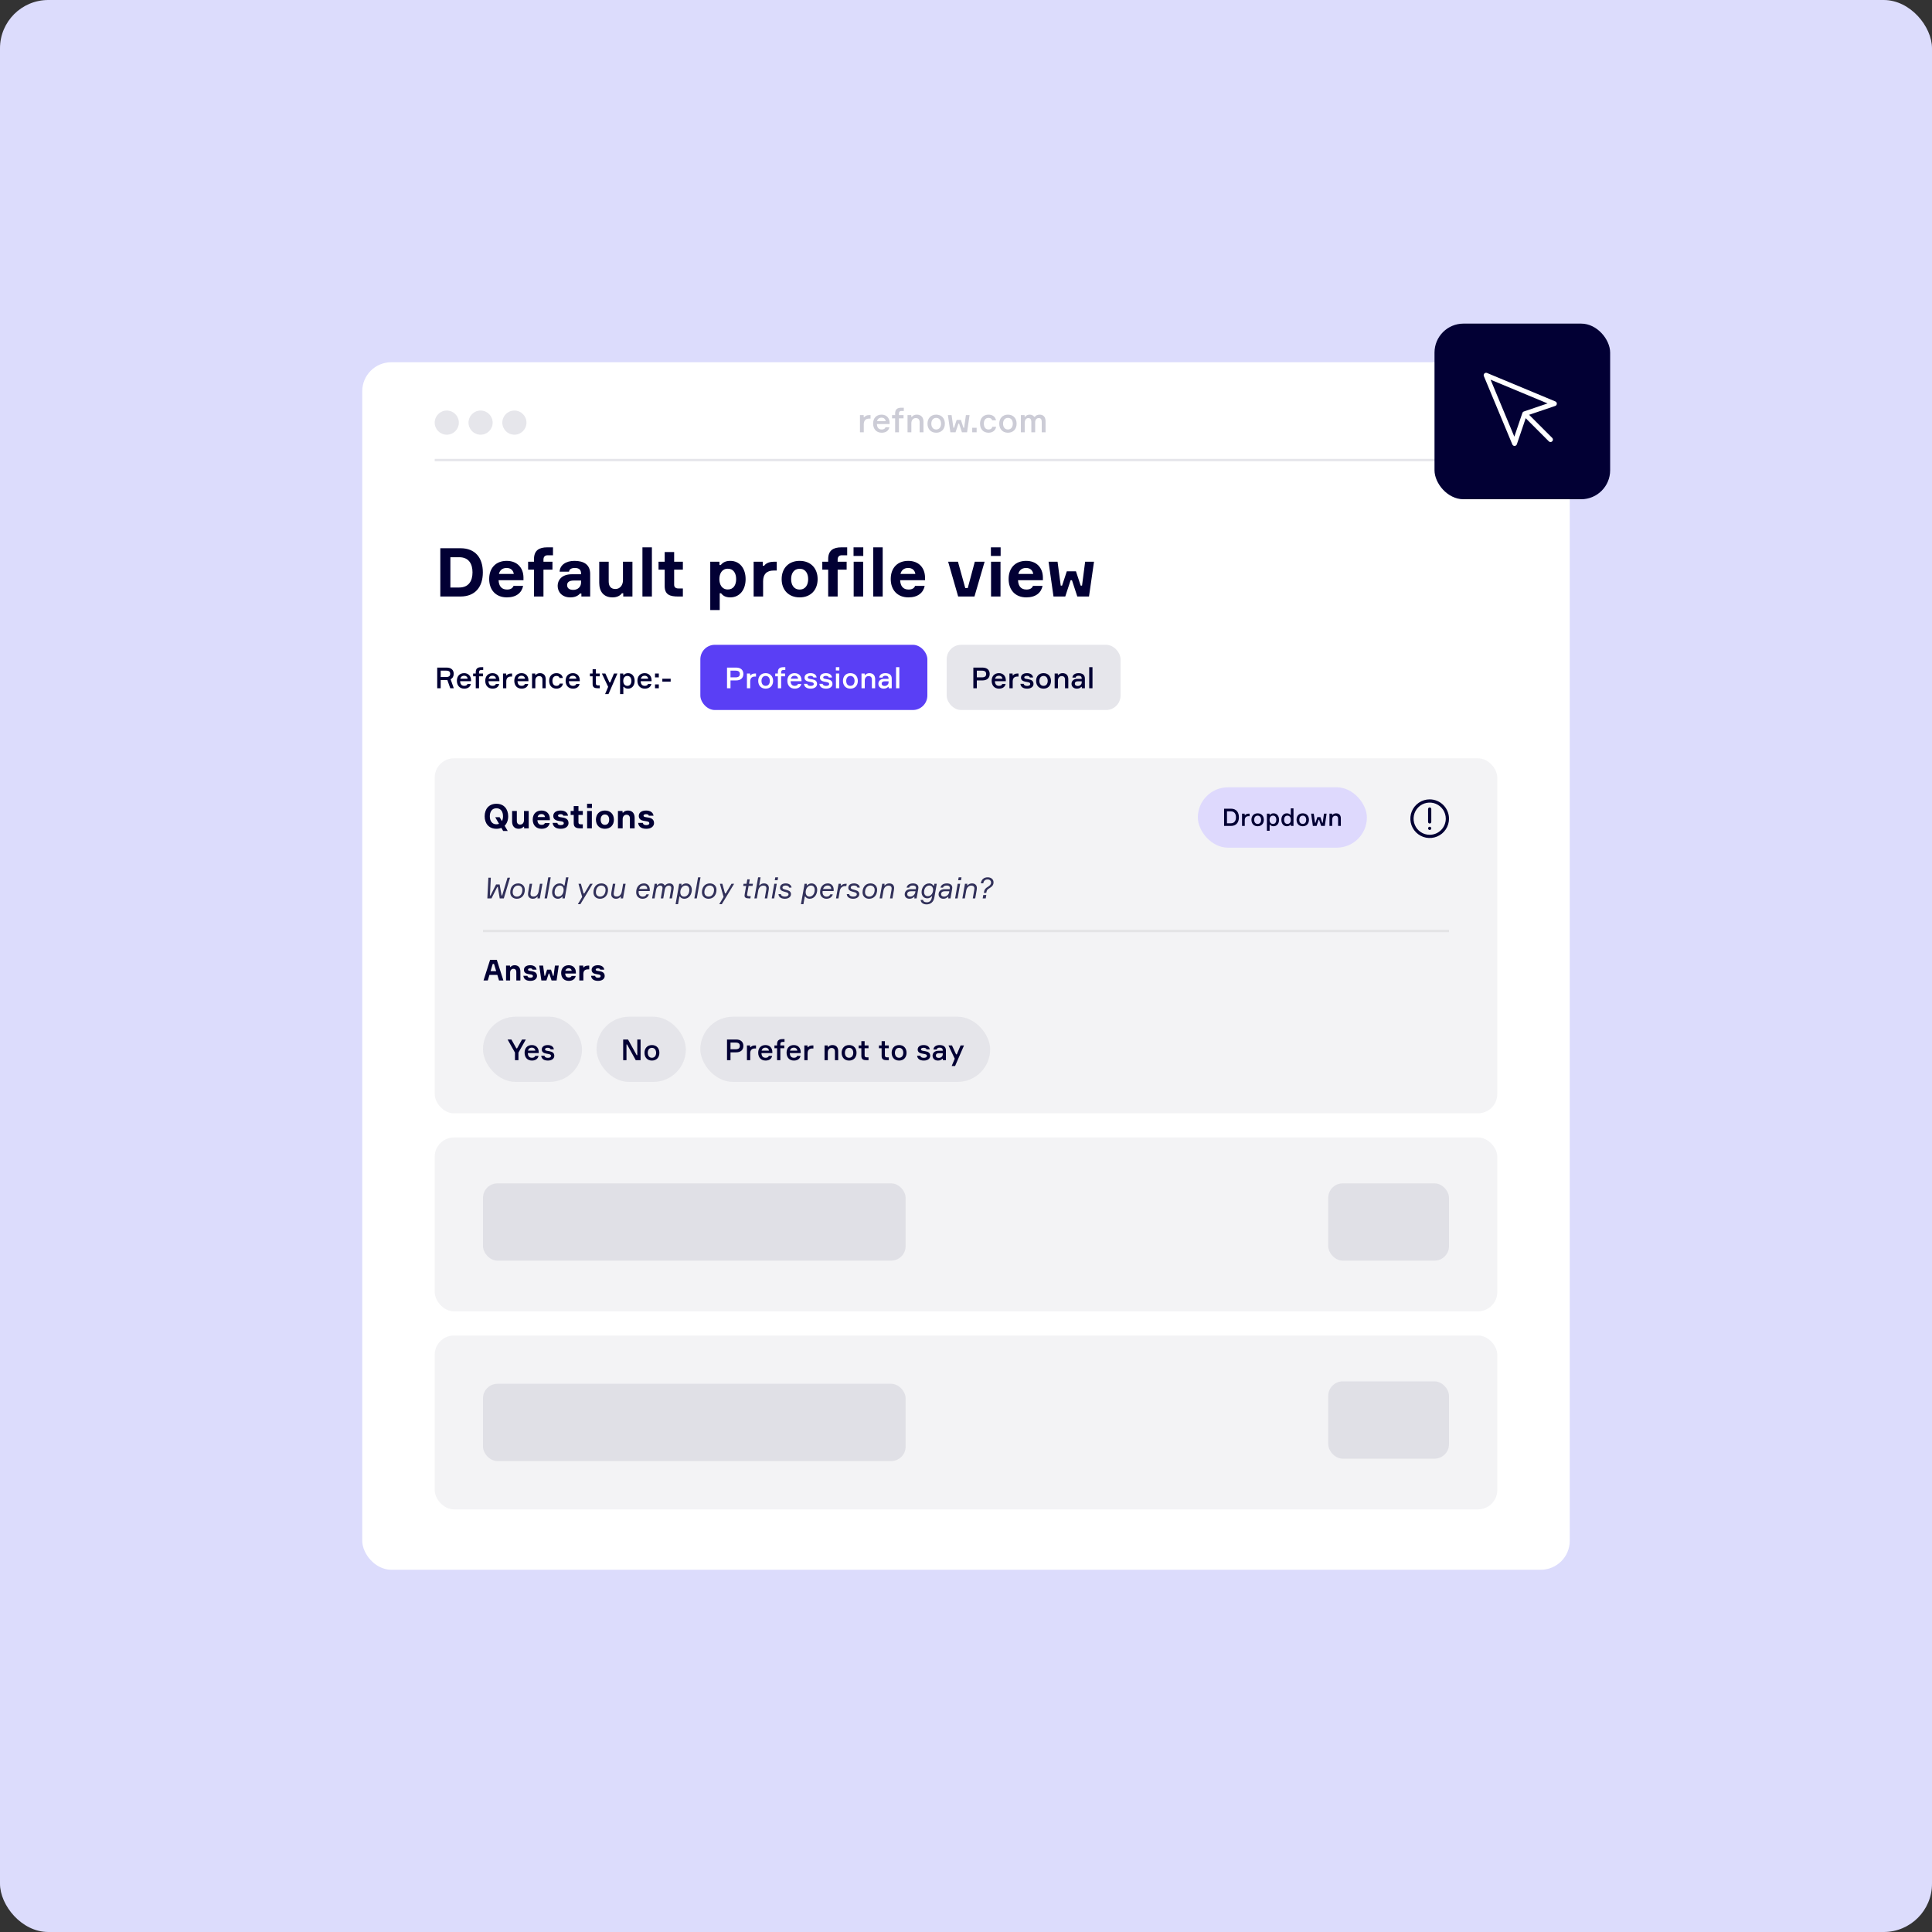 <svg width="800" height="800" viewBox="0 0 800 800" fill="none" xmlns="http://www.w3.org/2000/svg">
<rect x="0" y="0" width="800" height="800" fill="#333333" stroke="none"/>
<rect width="800" height="800" rx="20" fill="#DCDCFC"/>
<rect x="150" y="150" width="500" height="500" rx="12" fill="white"/>
<circle opacity="0.1" cx="185" cy="175" r="5" fill="#020034"/>
<circle opacity="0.1" cx="199" cy="175" r="5" fill="#020034"/>
<circle opacity="0.1" cx="213" cy="175" r="5" fill="#020034"/>
<rect opacity="0.1" x="180" y="190" width="427" height="1" fill="#020034"/>
<path opacity="0.2" d="M360.474 171.874H359.886C358.794 171.874 358.206 172.322 357.912 172.714H357.632V171.874H356.092V179H357.674V175.668C357.674 174.184 358.43 173.344 359.872 173.344H360.474V171.874ZM368.369 175.038C368.341 173.19 367.179 171.692 365.051 171.692C362.867 171.692 361.537 173.148 361.537 175.388C361.537 177.614 362.853 179.182 365.093 179.182C366.941 179.182 368.005 178.244 368.271 176.928H366.661C366.465 177.502 365.961 177.838 365.107 177.838C363.819 177.838 363.147 177.026 363.105 175.57H368.369V175.038ZM365.037 172.952C366.073 172.952 366.647 173.596 366.745 174.394H363.175C363.357 173.582 363.931 172.952 365.037 172.952ZM374.137 173.218V171.874H372.233V171.258C372.233 170.642 372.485 170.166 373.283 170.166H374.249V168.822H373.227C371.603 168.822 370.651 169.466 370.651 171.202V171.874H369.377V173.218H370.651V179H372.233V173.218H374.137ZM382.387 179V174.59C382.387 172.798 381.379 171.692 379.629 171.692C378.635 171.692 377.977 172.084 377.613 172.574H377.333V171.874H375.793V179H377.375V175.22C377.375 174.044 378.075 173.106 379.209 173.106C380.245 173.106 380.805 173.708 380.805 174.856V179H382.387ZM387.653 171.692C385.413 171.692 384.055 173.26 384.055 175.43C384.055 177.614 385.413 179.182 387.653 179.182C389.893 179.182 391.251 177.614 391.251 175.43C391.251 173.26 389.893 171.692 387.653 171.692ZM387.653 177.838C386.267 177.838 385.637 176.704 385.637 175.43C385.637 174.184 386.267 173.036 387.653 173.036C389.039 173.036 389.669 174.184 389.669 175.43C389.669 176.704 389.039 177.838 387.653 177.838ZM396.128 173.876L395.064 177.138H394.784L394.028 171.874H392.502L393.524 179H395.666L396.856 175.416H397.136L398.312 179H400.44L401.476 171.874H399.964L399.222 177.138H398.942L397.892 173.876H396.128ZM404.409 179V177.124H402.575V179H404.409ZM410.903 176.718C410.749 177.418 410.231 177.838 409.349 177.838C407.949 177.838 407.389 176.718 407.389 175.416C407.389 174.142 407.935 173.036 409.349 173.036C410.175 173.036 410.651 173.428 410.847 174.044H412.415C412.205 172.658 411.071 171.692 409.335 171.692C407.123 171.692 405.807 173.246 405.807 175.43C405.807 177.628 407.123 179.182 409.335 179.182C411.057 179.182 412.247 178.188 412.471 176.718H410.903ZM417.362 171.692C415.122 171.692 413.764 173.26 413.764 175.43C413.764 177.614 415.122 179.182 417.362 179.182C419.602 179.182 420.96 177.614 420.96 175.43C420.96 173.26 419.602 171.692 417.362 171.692ZM417.362 177.838C415.976 177.838 415.346 176.704 415.346 175.43C415.346 174.184 415.976 173.036 417.362 173.036C418.748 173.036 419.378 174.184 419.378 175.43C419.378 176.704 418.748 177.838 417.362 177.838ZM430.443 171.692C429.575 171.692 428.917 172.014 428.497 172.588H428.217C427.839 172 427.195 171.692 426.369 171.692C425.529 171.692 424.885 172.014 424.549 172.546H424.269V171.874H422.729V179H424.311V175.108C424.311 174.002 424.829 173.106 425.823 173.106C426.635 173.106 427.055 173.68 427.055 174.716V179H428.637V174.898C428.637 173.862 429.169 173.106 430.135 173.106C430.975 173.106 431.367 173.666 431.367 174.702V179H432.949V174.506C432.949 172.798 432.179 171.692 430.443 171.692Z" fill="#020034"/>
<path d="M190.668 227.008H182.324V247H190.668C196.8 247 199.936 242.996 199.936 237.004C199.936 230.984 196.8 227.008 190.668 227.008ZM190.136 243.276H186.496V230.732H190.136C194.168 230.732 195.652 233.532 195.652 237.004C195.652 240.448 194.168 243.276 190.136 243.276ZM216.757 239.076C216.701 235.128 214.181 232.244 209.813 232.244C205.361 232.244 202.561 235.156 202.561 239.748C202.561 244.34 205.361 247.364 209.897 247.364C213.789 247.364 216.029 245.46 216.617 242.604H212.641C212.277 243.556 211.437 244.116 209.953 244.116C207.713 244.116 206.565 242.716 206.453 240.252H216.757V239.076ZM209.785 235.184C211.549 235.184 212.529 236.192 212.753 237.648H206.593C206.957 236.192 207.937 235.184 209.785 235.184ZM228.76 235.884V232.608H225.036V231.74C225.036 230.732 225.484 229.92 226.8 229.92H228.984V226.644H226.576C223.272 226.644 221.116 227.876 221.116 231.516V232.608H218.68V235.884H221.116V247H225.036V235.884H228.76ZM240.74 247H244.38V237.648C244.38 233.784 241.748 232.244 237.856 232.244C234.328 232.244 231.836 233.98 231.724 236.724H235.616C235.728 235.772 236.484 235.184 238.052 235.184C239.76 235.184 240.6 235.94 240.6 237.424V237.788H236.764C232.508 237.788 230.912 240.308 230.912 242.576C230.912 245.208 232.816 247.364 236.148 247.364C238.024 247.364 239.34 246.748 240.18 245.768H240.74V247ZM237.38 244.256C235.784 244.256 234.832 243.584 234.832 242.268C234.832 241.008 235.84 240.392 237.52 240.392H240.6V241.232C240.6 242.996 239.256 244.256 237.38 244.256ZM253.646 247.364C255.522 247.364 256.866 246.608 257.51 245.656H258.07V247H261.878V232.608H257.958V240.28C257.958 242.24 256.782 243.892 254.822 243.892C253.002 243.892 252.05 242.772 252.05 240.784V232.608H248.13V241.344C248.13 244.9 249.922 247.364 253.646 247.364ZM266.017 226.644V247H269.937V226.644H266.017ZM279.152 232.608V228.576H275.232V232.608H272.684V235.884H275.232V242.716C275.232 246.3 277.472 247 280.776 247H282.764V243.668H280.972C279.628 243.668 279.152 243.052 279.152 242.1V235.884H282.764V232.608H279.152ZM302.387 247.364C306.307 247.364 308.743 244.2 308.743 239.804C308.743 235.436 306.363 232.244 302.387 232.244C300.399 232.244 299.251 232.972 298.467 233.952H297.907V232.608H294.099V252.6H298.019V245.656H298.579C299.335 246.664 300.455 247.364 302.387 247.364ZM301.379 235.492C303.731 235.492 304.823 237.396 304.823 239.804C304.823 242.212 303.731 244.088 301.379 244.088C298.943 244.088 297.879 242.072 297.879 239.804C297.879 237.536 298.943 235.492 301.379 235.492ZM321.64 232.608H320.38C318.056 232.608 316.88 233.588 316.404 234.26H315.844V232.608H312.064V247H315.984V240.7C315.984 237.844 317.384 236.248 320.38 236.248H321.64V232.608ZM331.114 232.244C326.578 232.244 323.666 235.296 323.666 239.804C323.666 244.312 326.578 247.364 331.114 247.364C335.678 247.364 338.562 244.312 338.562 239.804C338.562 235.296 335.678 232.244 331.114 232.244ZM331.114 244.116C328.678 244.116 327.586 242.128 327.586 239.804C327.586 237.508 328.678 235.52 331.114 235.52C333.578 235.52 334.642 237.508 334.642 239.804C334.642 242.128 333.578 244.116 331.114 244.116ZM350.576 235.884V232.608H346.852V231.74C346.852 230.732 347.3 229.92 348.616 229.92H350.8V226.644H348.392C345.088 226.644 342.932 227.876 342.932 231.516V232.608H340.496V235.884H342.932V247H346.852V235.884H350.576ZM357.464 230.2V226.644H353.432V230.2H357.464ZM357.408 232.608H353.488V247H357.408V232.608ZM361.584 226.644V247H365.504V226.644H361.584ZM383.034 239.076C382.978 235.128 380.458 232.244 376.09 232.244C371.638 232.244 368.838 235.156 368.838 239.748C368.838 244.34 371.638 247.364 376.174 247.364C380.066 247.364 382.306 245.46 382.894 242.604H378.918C378.554 243.556 377.714 244.116 376.23 244.116C373.99 244.116 372.842 242.716 372.73 240.252H383.034V239.076ZM376.062 235.184C377.826 235.184 378.806 236.192 379.03 237.648H372.87C373.234 236.192 374.214 235.184 376.062 235.184ZM396.754 247H403.502L407.702 232.608H403.642L400.73 243.5H399.694L396.67 232.608H392.61L396.754 247ZM414.342 230.2V226.644H410.31V230.2H414.342ZM414.286 232.608H410.366V247H414.286V232.608ZM431.843 239.076C431.787 235.128 429.267 232.244 424.899 232.244C420.447 232.244 417.647 235.156 417.647 239.748C417.647 244.34 420.447 247.364 424.983 247.364C428.875 247.364 431.115 245.46 431.703 242.604H427.727C427.363 243.556 426.523 244.116 425.039 244.116C422.799 244.116 421.651 242.716 421.539 240.252H431.843V239.076ZM424.871 235.184C426.635 235.184 427.615 236.192 427.839 237.648H421.679C422.043 236.192 423.023 235.184 424.871 235.184ZM441.746 236.556L439.786 242.492H439.226L437.91 232.608H434.186L436.23 247H441.102L443.314 240.252H443.874L446.086 247H450.93L453.002 232.608H449.334L448.046 242.492H447.486L445.526 236.556H441.746Z" fill="#020034"/>
<rect opacity="0.05" x="180" y="314" width="440" height="147" rx="8" fill="#020034"/>
<rect opacity="0.05" x="180" y="471" width="440" height="72" rx="8" fill="#020034"/>
<rect opacity="0.08" x="200" y="490" width="175" height="32" rx="6" fill="#020034"/>
<rect opacity="0.08" x="550" y="490" width="50" height="32" rx="6" fill="#020034"/>
<rect opacity="0.05" x="180" y="553" width="440" height="72" rx="8" fill="#020034"/>
<rect opacity="0.08" x="200" y="573" width="175" height="32" rx="6" fill="#020034"/>
<rect opacity="0.08" x="550" y="572" width="50" height="32" rx="6" fill="#020034"/>
<g clip-path="url(#clip0_451_24555)">
<path d="M592 331C590.418 331 588.871 331.469 587.555 332.348C586.24 333.227 585.214 334.477 584.609 335.939C584.003 337.4 583.845 339.009 584.154 340.561C584.462 342.113 585.224 343.538 586.343 344.657C587.462 345.776 588.887 346.538 590.439 346.846C591.991 347.155 593.6 346.997 595.061 346.391C596.523 345.786 597.773 344.76 598.652 343.445C599.531 342.129 600 340.582 600 339C599.998 336.879 599.154 334.845 597.654 333.346C596.155 331.846 594.121 331.002 592 331V331ZM592 345.667C590.681 345.667 589.393 345.276 588.296 344.543C587.2 343.811 586.345 342.769 585.841 341.551C585.336 340.333 585.204 338.993 585.461 337.699C585.719 336.406 586.354 335.218 587.286 334.286C588.218 333.354 589.406 332.719 590.699 332.461C591.993 332.204 593.333 332.336 594.551 332.841C595.769 333.345 596.811 334.2 597.543 335.296C598.276 336.393 598.667 337.681 598.667 339C598.665 340.768 597.962 342.462 596.712 343.712C595.462 344.962 593.768 345.665 592 345.667Z" fill="#020034"/>
<path d="M592 334.333C591.823 334.333 591.653 334.404 591.528 334.529C591.403 334.654 591.333 334.823 591.333 335V340.333C591.333 340.51 591.403 340.68 591.528 340.805C591.653 340.93 591.823 341 592 341C592.176 341 592.346 340.93 592.471 340.805C592.596 340.68 592.666 340.51 592.666 340.333V335C592.666 334.823 592.596 334.654 592.471 334.529C592.346 334.404 592.176 334.333 592 334.333Z" fill="#020034"/>
<path d="M592.666 343C592.666 342.632 592.368 342.333 592 342.333C591.631 342.333 591.333 342.632 591.333 343C591.333 343.368 591.631 343.667 592 343.667C592.368 343.667 592.666 343.368 592.666 343Z" fill="#020034"/>
</g>
<path d="M184.956 276.432H181.044V285H182.484V281.592H184.476C184.728 281.592 184.98 281.592 185.232 281.568L186.444 285H187.908L186.588 281.256C187.416 280.848 187.872 280.068 187.872 279.012C187.872 277.404 186.804 276.432 184.956 276.432ZM182.484 277.704H184.752C185.964 277.704 186.408 278.184 186.408 279.024C186.408 279.84 185.964 280.344 184.752 280.344H182.484V277.704ZM195.045 281.604C195.021 280.02 194.025 278.736 192.201 278.736C190.329 278.736 189.189 279.984 189.189 281.904C189.189 283.812 190.317 285.156 192.237 285.156C193.821 285.156 194.733 284.352 194.961 283.224H193.581C193.413 283.716 192.981 284.004 192.249 284.004C191.145 284.004 190.569 283.308 190.533 282.06H195.045V281.604ZM192.189 279.816C193.077 279.816 193.569 280.368 193.653 281.052H190.593C190.749 280.356 191.241 279.816 192.189 279.816ZM199.989 280.044V278.892H198.357V278.364C198.357 277.836 198.573 277.428 199.257 277.428H200.085V276.276H199.209C197.817 276.276 197.001 276.828 197.001 278.316V278.892H195.909V280.044H197.001V285H198.357V280.044H199.989ZM206.787 281.604C206.763 280.02 205.767 278.736 203.943 278.736C202.071 278.736 200.931 279.984 200.931 281.904C200.931 283.812 202.059 285.156 203.979 285.156C205.563 285.156 206.475 284.352 206.703 283.224H205.323C205.155 283.716 204.723 284.004 203.991 284.004C202.887 284.004 202.311 283.308 202.275 282.06H206.787V281.604ZM203.931 279.816C204.819 279.816 205.311 280.368 205.395 281.052H202.335C202.491 280.356 202.983 279.816 203.931 279.816ZM212.044 278.892H211.54C210.604 278.892 210.1 279.276 209.848 279.612H209.608V278.892H208.288V285H209.644V282.144C209.644 280.872 210.292 280.152 211.528 280.152H212.044V278.892ZM218.811 281.604C218.787 280.02 217.791 278.736 215.967 278.736C214.095 278.736 212.955 279.984 212.955 281.904C212.955 283.812 214.083 285.156 216.003 285.156C217.587 285.156 218.499 284.352 218.727 283.224H217.347C217.179 283.716 216.747 284.004 216.015 284.004C214.911 284.004 214.335 283.308 214.299 282.06H218.811V281.604ZM215.955 279.816C216.843 279.816 217.335 280.368 217.419 281.052H214.359C214.515 280.356 215.007 279.816 215.955 279.816ZM225.963 285V281.22C225.963 279.684 225.099 278.736 223.599 278.736C222.747 278.736 222.183 279.072 221.871 279.492H221.631V278.892H220.311V285H221.667V281.76C221.667 280.752 222.267 279.948 223.239 279.948C224.127 279.948 224.607 280.464 224.607 281.448V285H225.963ZM231.76 283.044C231.628 283.644 231.184 284.004 230.428 284.004C229.228 284.004 228.748 283.044 228.748 281.928C228.748 280.836 229.216 279.888 230.428 279.888C231.136 279.888 231.544 280.224 231.712 280.752H233.056C232.876 279.564 231.904 278.736 230.416 278.736C228.52 278.736 227.392 280.068 227.392 281.94C227.392 283.824 228.52 285.156 230.416 285.156C231.892 285.156 232.912 284.304 233.104 283.044H231.76ZM240.069 281.604C240.045 280.02 239.049 278.736 237.225 278.736C235.353 278.736 234.213 279.984 234.213 281.904C234.213 283.812 235.341 285.156 237.261 285.156C238.845 285.156 239.757 284.352 239.985 283.224H238.605C238.437 283.716 238.005 284.004 237.273 284.004C236.169 284.004 235.593 283.308 235.557 282.06H240.069V281.604ZM237.213 279.816C238.101 279.816 238.593 280.368 238.677 281.052H235.617C235.773 280.356 236.265 279.816 237.213 279.816ZM246.745 278.892V277.116H245.389V278.892H244.273V280.044H245.389V283.26C245.389 284.676 246.241 285 247.609 285H248.353V283.824H247.657C246.985 283.824 246.745 283.548 246.745 283.056V280.044H248.353V278.892H246.745ZM251.963 287.4L255.659 278.892H254.231L252.683 282.576H252.371L250.667 278.892H249.227L251.819 284.4L250.559 287.4H251.963ZM260.08 285.156C261.748 285.156 262.792 283.8 262.792 281.952C262.792 280.104 261.76 278.736 260.08 278.736C259.18 278.736 258.652 279.072 258.316 279.492H258.076V278.892H256.756V287.4H258.112V284.4H258.352C258.676 284.832 259.192 285.156 260.08 285.156ZM259.768 279.888C260.884 279.888 261.436 280.764 261.436 281.952C261.436 283.128 260.884 284.004 259.768 284.004C258.58 284.004 258.076 283.02 258.076 281.952C258.076 280.872 258.58 279.888 259.768 279.888ZM269.799 281.604C269.775 280.02 268.779 278.736 266.955 278.736C265.083 278.736 263.943 279.984 263.943 281.904C263.943 283.812 265.071 285.156 266.991 285.156C268.575 285.156 269.487 284.352 269.715 283.224H268.335C268.167 283.716 267.735 284.004 267.003 284.004C265.899 284.004 265.323 283.308 265.287 282.06H269.799V281.604ZM266.943 279.816C267.831 279.816 268.323 280.368 268.407 281.052H265.347C265.503 280.356 265.995 279.816 266.943 279.816ZM272.799 285V283.392H271.227V285H272.799ZM272.799 280.5V278.892H271.227V280.5H272.799ZM277.712 282.24V281.052H274.256V282.24H277.712Z" fill="#020034"/>
<path opacity="0.8" d="M205.412 366.228L203.12 370.788H202.88L203.24 363.432H202.22L201.8 372H203.528L205.892 367.296H206.132L206.924 372H208.616L211.196 363.432H210.152L207.932 370.788H207.692L206.888 366.228H205.412ZM214.576 365.796C212.476 365.796 211.276 367.416 211.276 369.492C211.276 371.196 212.5 372.156 214.012 372.156C216.1 372.156 217.312 370.536 217.312 368.448C217.312 366.756 216.076 365.796 214.576 365.796ZM214.072 371.268C213.004 371.268 212.296 370.584 212.296 369.456C212.296 368.04 213.064 366.684 214.516 366.684C215.584 366.684 216.292 367.38 216.292 368.484C216.292 369.924 215.512 371.268 214.072 371.268ZM219.323 365.952L218.711 369.468C218.675 369.708 218.639 370.02 218.639 370.26C218.639 371.388 219.371 372.156 220.631 372.156C221.507 372.156 222.047 371.796 222.419 371.352H222.659L222.539 372H223.535L224.603 365.952H223.583L223.007 369.204C222.803 370.368 222.035 371.244 220.931 371.244C220.055 371.244 219.659 370.848 219.659 370.116C219.659 369.888 219.695 369.648 219.731 369.444L220.343 365.952H219.323ZM228.044 363.276H227.024L225.488 372H226.508L228.044 363.276ZM228.62 369.504C228.62 371.016 229.52 372.156 231.008 372.156C231.8 372.156 232.424 371.772 232.748 371.352H232.976L232.868 372H233.852L235.388 363.276H234.368L233.756 366.708H233.528C233.18 366.108 232.496 365.796 231.716 365.796C229.664 365.796 228.62 367.752 228.62 369.504ZM231.176 371.268C230.144 371.268 229.652 370.5 229.652 369.468C229.652 367.692 230.696 366.684 231.788 366.684C232.82 366.684 233.384 367.38 233.384 368.508C233.384 369.744 232.676 371.268 231.176 371.268ZM240.328 374.4L245.428 365.952H244.336L241.972 369.936H241.648L240.544 365.952H239.536L241.06 371.4L239.272 374.4H240.328ZM249.03 365.796C246.93 365.796 245.73 367.416 245.73 369.492C245.73 371.196 246.954 372.156 248.466 372.156C250.554 372.156 251.766 370.536 251.766 368.448C251.766 366.756 250.53 365.796 249.03 365.796ZM248.526 371.268C247.458 371.268 246.75 370.584 246.75 369.456C246.75 368.04 247.518 366.684 248.97 366.684C250.038 366.684 250.746 367.38 250.746 368.484C250.746 369.924 249.966 371.268 248.526 371.268ZM253.776 365.952L253.164 369.468C253.128 369.708 253.092 370.02 253.092 370.26C253.092 371.388 253.824 372.156 255.084 372.156C255.96 372.156 256.5 371.796 256.872 371.352H257.112L256.992 372H257.988L259.056 365.952H258.036L257.46 369.204C257.256 370.368 256.488 371.244 255.384 371.244C254.508 371.244 254.112 370.848 254.112 370.116C254.112 369.888 254.148 369.648 254.184 369.444L254.796 365.952H253.776ZM267.661 370.332C267.421 370.908 266.965 371.28 266.161 371.28C265.105 371.28 264.445 370.548 264.445 369.456C264.445 369.288 264.457 369.12 264.481 368.964H269.041C269.053 368.784 269.065 368.604 269.065 368.448C269.065 366.936 268.177 365.796 266.641 365.796C264.589 365.796 263.425 367.416 263.425 369.504C263.425 371.148 264.601 372.156 266.053 372.156C267.409 372.156 268.381 371.448 268.693 370.332H267.661ZM266.593 366.684C267.553 366.684 267.997 367.308 268.033 368.112H264.649C264.937 367.248 265.609 366.684 266.593 366.684ZM272.071 365.952H271.075L270.019 372H271.039L271.651 368.556C271.807 367.68 272.347 366.708 273.379 366.708C274.003 366.708 274.339 367.068 274.339 367.68C274.339 367.848 274.303 368.064 274.279 368.208L273.619 372H274.639L275.275 368.412C275.443 367.452 275.995 366.708 276.967 366.708C277.651 366.708 277.951 367.14 277.951 367.668C277.951 367.848 277.927 368.076 277.891 368.28L277.243 372H278.263L278.911 368.268C278.947 368.028 278.983 367.728 278.983 367.512C278.983 366.528 278.359 365.796 277.219 365.796C276.439 365.796 275.863 366.096 275.419 366.612H275.179C274.927 366.048 274.387 365.796 273.751 365.796C273.019 365.796 272.527 366.108 272.215 366.54H271.975L272.071 365.952ZM281.236 365.952L279.748 374.4H280.768L281.32 371.244H281.56C281.908 371.844 282.592 372.156 283.36 372.156C285.424 372.156 286.468 370.2 286.468 368.448C286.468 367.008 285.628 365.796 284.08 365.796C283.348 365.796 282.676 366.156 282.34 366.6H282.1L282.22 365.952H281.236ZM283.3 371.268C282.268 371.268 281.704 370.572 281.704 369.444C281.704 368.208 282.412 366.684 283.912 366.684C284.944 366.684 285.436 367.452 285.436 368.484C285.436 370.26 284.392 371.268 283.3 371.268ZM290.071 363.276H289.051L287.515 372H288.535L290.071 363.276ZM293.948 365.796C291.848 365.796 290.648 367.416 290.648 369.492C290.648 371.196 291.872 372.156 293.384 372.156C295.472 372.156 296.684 370.536 296.684 368.448C296.684 366.756 295.448 365.796 293.948 365.796ZM293.444 371.268C292.376 371.268 291.668 370.584 291.668 369.456C291.668 368.04 292.436 366.684 293.888 366.684C294.956 366.684 295.664 367.38 295.664 368.484C295.664 369.924 294.884 371.268 293.444 371.268ZM298.886 374.4L303.986 365.952H302.894L300.53 369.936H300.206L299.102 365.952H298.094L299.618 371.4L297.83 374.4H298.886ZM310.148 365.952L310.46 364.128H309.44L309.128 365.952H307.904L307.736 366.84H308.96L308.372 370.224C308.336 370.44 308.3 370.692 308.3 370.848C308.3 371.724 308.984 372 310.076 372H310.712L310.868 371.088H310.22C309.584 371.088 309.356 370.908 309.356 370.536C309.356 370.404 309.392 370.188 309.416 370.056L309.98 366.84H311.612L311.78 365.952H310.148ZM317.687 372L318.299 368.484C318.335 368.244 318.371 367.932 318.371 367.692C318.371 366.564 317.615 365.796 316.355 365.796C315.479 365.796 314.939 366.156 314.591 366.6H314.351L314.939 363.276H313.919L312.371 372H313.391L313.967 368.748C314.171 367.584 314.951 366.708 316.055 366.708C316.931 366.708 317.351 367.104 317.351 367.836C317.351 368.064 317.315 368.304 317.279 368.508L316.667 372H317.687ZM321.642 365.952H320.61L319.554 372H320.574L321.642 365.952ZM321.99 364.476L322.206 363.276H321.03L320.814 364.476H321.99ZM322.35 370.248C322.446 371.604 323.658 372.156 325.002 372.156C326.49 372.156 327.534 371.364 327.534 370.236C327.534 369.444 327.03 368.88 326.034 368.604L324.918 368.292C324.366 368.136 324.006 368.016 324.006 367.56C324.006 366.912 324.654 366.684 325.326 366.684C326.13 366.684 326.682 367.008 326.754 367.524H327.762C327.654 366.42 326.598 365.796 325.362 365.796C324.03 365.796 322.986 366.408 322.986 367.596C322.986 368.424 323.526 368.868 324.45 369.132L325.554 369.444C326.202 369.624 326.514 369.876 326.514 370.284C326.514 370.968 325.806 371.268 325.05 371.268C324.078 371.268 323.406 370.86 323.358 370.248H322.35ZM333.15 365.952L331.662 374.4H332.682L333.234 371.244H333.474C333.822 371.844 334.506 372.156 335.274 372.156C337.338 372.156 338.382 370.2 338.382 368.448C338.382 367.008 337.542 365.796 335.994 365.796C335.262 365.796 334.59 366.156 334.254 366.6H334.014L334.134 365.952H333.15ZM335.214 371.268C334.182 371.268 333.618 370.572 333.618 369.444C333.618 368.208 334.326 366.684 335.826 366.684C336.858 366.684 337.35 367.452 337.35 368.484C337.35 370.26 336.306 371.268 335.214 371.268ZM343.809 370.332C343.569 370.908 343.113 371.28 342.309 371.28C341.253 371.28 340.593 370.548 340.593 369.456C340.593 369.288 340.605 369.12 340.629 368.964H345.189C345.201 368.784 345.213 368.604 345.213 368.448C345.213 366.936 344.325 365.796 342.789 365.796C340.737 365.796 339.573 367.416 339.573 369.504C339.573 371.148 340.749 372.156 342.201 372.156C343.557 372.156 344.529 371.448 344.841 370.332H343.809ZM342.741 366.684C343.701 366.684 344.145 367.308 344.181 368.112H340.797C341.085 367.248 341.757 366.684 342.741 366.684ZM350.608 365.952H350.14C349.3 365.952 348.688 366.312 348.34 366.684H348.1L348.22 365.952H347.236L346.168 372H347.188L347.74 368.88C347.968 367.62 348.808 366.912 349.984 366.912H350.44L350.608 365.952ZM350.627 370.248C350.723 371.604 351.935 372.156 353.279 372.156C354.767 372.156 355.811 371.364 355.811 370.236C355.811 369.444 355.307 368.88 354.311 368.604L353.195 368.292C352.643 368.136 352.283 368.016 352.283 367.56C352.283 366.912 352.931 366.684 353.603 366.684C354.407 366.684 354.959 367.008 355.031 367.524H356.039C355.931 366.42 354.875 365.796 353.639 365.796C352.307 365.796 351.263 366.408 351.263 367.596C351.263 368.424 351.803 368.868 352.727 369.132L353.831 369.444C354.479 369.624 354.791 369.876 354.791 370.284C354.791 370.968 354.083 371.268 353.327 371.268C352.355 371.268 351.683 370.86 351.635 370.248H350.627ZM360.463 365.796C358.363 365.796 357.163 367.416 357.163 369.492C357.163 371.196 358.387 372.156 359.899 372.156C361.987 372.156 363.199 370.536 363.199 368.448C363.199 366.756 361.963 365.796 360.463 365.796ZM359.959 371.268C358.891 371.268 358.183 370.584 358.183 369.456C358.183 368.04 358.951 366.684 360.403 366.684C361.471 366.684 362.179 367.38 362.179 368.484C362.179 369.924 361.399 371.268 359.959 371.268ZM369.554 372L370.166 368.484C370.202 368.244 370.238 367.932 370.238 367.692C370.238 366.564 369.482 365.796 368.222 365.796C367.346 365.796 366.794 366.156 366.422 366.6H366.182L366.302 365.952H365.306L364.238 372H365.258L365.834 368.748C366.038 367.584 366.83 366.708 367.934 366.708C368.786 366.708 369.218 367.176 369.218 367.848C369.218 368.088 369.17 368.388 369.134 368.592L368.534 372H369.554ZM378.589 372H379.549L380.233 368.136C380.257 367.992 380.293 367.704 380.293 367.524C380.293 366.444 379.393 365.796 378.061 365.796C376.645 365.796 375.613 366.444 375.421 367.56H376.441C376.561 367.008 377.101 366.684 377.989 366.684C378.877 366.684 379.285 367.056 379.285 367.608C379.285 367.86 379.237 368.052 379.213 368.184H377.149C375.613 368.184 374.617 369 374.617 370.344C374.617 371.34 375.337 372.156 376.609 372.156C377.473 372.156 378.037 371.808 378.445 371.364H378.685L378.589 372ZM376.909 371.268C376.129 371.268 375.661 370.896 375.661 370.26C375.661 369.384 376.369 369.036 377.317 369.036H379.069L378.997 369.48C378.841 370.416 377.941 371.268 376.909 371.268ZM386.9 365.952L386.768 366.744H386.516C386.252 366.324 385.724 365.796 384.764 365.796C382.712 365.796 381.608 367.692 381.608 369.42C381.608 370.824 382.448 371.976 383.984 371.976C384.704 371.976 385.388 371.628 385.712 371.172H385.952L385.88 371.568C385.628 372.864 384.98 373.62 383.816 373.62C382.988 373.62 382.316 373.368 382.22 372.636H381.224C381.272 373.824 382.352 374.484 383.708 374.484C385.352 374.484 386.576 373.476 386.9 371.616L387.896 365.952H386.9ZM384.776 366.684C385.76 366.684 386.372 367.356 386.372 368.46C386.372 369.66 385.664 371.088 384.2 371.088C383.18 371.088 382.64 370.38 382.64 369.384C382.64 367.656 383.708 366.684 384.776 366.684ZM392.617 372H393.577L394.261 368.136C394.285 367.992 394.321 367.704 394.321 367.524C394.321 366.444 393.421 365.796 392.089 365.796C390.673 365.796 389.641 366.444 389.449 367.56H390.469C390.589 367.008 391.129 366.684 392.017 366.684C392.905 366.684 393.313 367.056 393.313 367.608C393.313 367.86 393.265 368.052 393.241 368.184H391.177C389.641 368.184 388.645 369 388.645 370.344C388.645 371.34 389.365 372.156 390.637 372.156C391.501 372.156 392.065 371.808 392.473 371.364H392.713L392.617 372ZM390.937 371.268C390.157 371.268 389.689 370.896 389.689 370.26C389.689 369.384 390.397 369.036 391.345 369.036H393.097L393.025 369.48C392.869 370.416 391.969 371.268 390.937 371.268ZM397.58 365.952H396.548L395.492 372H396.512L397.58 365.952ZM397.928 364.476L398.144 363.276H396.968L396.752 364.476H397.928ZM403.82 372L404.432 368.484C404.468 368.244 404.504 367.932 404.504 367.692C404.504 366.564 403.748 365.796 402.488 365.796C401.612 365.796 401.06 366.156 400.688 366.6H400.448L400.568 365.952H399.572L398.504 372H399.524L400.1 368.748C400.304 367.584 401.096 366.708 402.2 366.708C403.052 366.708 403.484 367.176 403.484 367.848C403.484 368.088 403.436 368.388 403.4 368.592L402.8 372H403.82ZM409.004 363.276C407.252 363.276 406.364 364.296 406.136 365.76H407.156C407.312 364.74 407.924 364.164 408.92 364.164C409.82 364.164 410.372 364.692 410.372 365.412C410.372 366.264 409.892 366.672 409.076 367.188C408.068 367.812 407.636 368.256 407.456 369.312L407.384 369.732H408.404L408.476 369.324C408.62 368.532 408.956 368.256 409.652 367.824C410.732 367.152 411.404 366.552 411.404 365.34C411.404 364.128 410.408 363.276 409.004 363.276ZM408.164 372L408.404 370.608H407.156L406.916 372H408.164Z" fill="#020034"/>
<rect x="290" y="267" width="94" height="27" rx="6" fill="#5A3FF5"/>
<path d="M304.812 276.432H301.044V285H302.484V281.748H304.812C306.72 281.748 307.812 280.74 307.812 279.072C307.812 277.428 306.72 276.432 304.812 276.432ZM304.596 280.476H302.484V277.704H304.596C305.88 277.704 306.348 278.208 306.348 279.084C306.348 279.948 305.88 280.476 304.596 280.476ZM313.047 278.892H312.543C311.607 278.892 311.103 279.276 310.851 279.612H310.611V278.892H309.291V285H310.647V282.144C310.647 280.872 311.295 280.152 312.531 280.152H313.047V278.892ZM317.043 278.736C315.123 278.736 313.959 280.08 313.959 281.94C313.959 283.812 315.123 285.156 317.043 285.156C318.963 285.156 320.127 283.812 320.127 281.94C320.127 280.08 318.963 278.736 317.043 278.736ZM317.043 284.004C315.855 284.004 315.315 283.032 315.315 281.94C315.315 280.872 315.855 279.888 317.043 279.888C318.231 279.888 318.771 280.872 318.771 281.94C318.771 283.032 318.231 284.004 317.043 284.004ZM325.087 280.044V278.892H323.455V278.364C323.455 277.836 323.671 277.428 324.355 277.428H325.183V276.276H324.307C322.915 276.276 322.099 276.828 322.099 278.316V278.892H321.007V280.044H322.099V285H323.455V280.044H325.087ZM331.885 281.604C331.861 280.02 330.865 278.736 329.041 278.736C327.169 278.736 326.029 279.984 326.029 281.904C326.029 283.812 327.157 285.156 329.077 285.156C330.661 285.156 331.573 284.352 331.801 283.224H330.421C330.253 283.716 329.821 284.004 329.089 284.004C327.985 284.004 327.409 283.308 327.373 282.06H331.885V281.604ZM329.029 279.816C329.917 279.816 330.409 280.368 330.493 281.052H327.433C327.589 280.356 328.081 279.816 329.029 279.816ZM335.377 281.124C334.801 281.028 334.501 280.884 334.501 280.5C334.501 280.056 335.017 279.864 335.581 279.864C336.133 279.864 336.721 280.032 336.793 280.524H338.149C338.017 279.456 337.105 278.736 335.641 278.736C333.925 278.736 333.145 279.576 333.145 280.596C333.145 281.58 333.853 282.024 334.777 282.228C334.921 282.264 335.833 282.42 335.941 282.444C336.661 282.588 336.973 282.768 336.973 283.236C336.973 283.788 336.409 284.028 335.677 284.028C334.945 284.028 334.369 283.776 334.261 283.152H332.905C333.037 284.364 333.925 285.156 335.701 285.156C337.429 285.156 338.329 284.22 338.329 283.212C338.329 282.036 337.573 281.508 336.397 281.304L335.377 281.124ZM341.752 281.124C341.176 281.028 340.876 280.884 340.876 280.5C340.876 280.056 341.392 279.864 341.956 279.864C342.508 279.864 343.096 280.032 343.168 280.524H344.524C344.392 279.456 343.48 278.736 342.016 278.736C340.3 278.736 339.52 279.576 339.52 280.596C339.52 281.58 340.228 282.024 341.152 282.228C341.296 282.264 342.208 282.42 342.316 282.444C343.036 282.588 343.348 282.768 343.348 283.236C343.348 283.788 342.784 284.028 342.052 284.028C341.32 284.028 340.744 283.776 340.636 283.152H339.28C339.412 284.364 340.3 285.156 342.076 285.156C343.804 285.156 344.704 284.22 344.704 283.212C344.704 282.036 343.948 281.508 342.772 281.304L341.752 281.124ZM347.551 277.632V276.276H346.111V277.632H347.551ZM347.503 278.892H346.147V285H347.503V278.892ZM352.129 278.736C350.209 278.736 349.045 280.08 349.045 281.94C349.045 283.812 350.209 285.156 352.129 285.156C354.049 285.156 355.213 283.812 355.213 281.94C355.213 280.08 354.049 278.736 352.129 278.736ZM352.129 284.004C350.941 284.004 350.401 283.032 350.401 281.94C350.401 280.872 350.941 279.888 352.129 279.888C353.317 279.888 353.857 280.872 353.857 281.94C353.857 283.032 353.317 284.004 352.129 284.004ZM362.381 285V281.22C362.381 279.684 361.517 278.736 360.017 278.736C359.165 278.736 358.601 279.072 358.289 279.492H358.049V278.892H356.729V285H358.085V281.76C358.085 280.752 358.685 279.948 359.657 279.948C360.545 279.948 361.025 280.464 361.025 281.448V285H362.381ZM367.974 285H369.246V280.944C369.246 279.432 368.19 278.736 366.606 278.736C365.166 278.736 364.146 279.432 364.086 280.584H365.43C365.478 280.116 365.874 279.804 366.654 279.804C367.542 279.804 367.938 280.248 367.938 280.92V281.1H366.138C364.374 281.1 363.714 282.18 363.714 283.152C363.714 284.208 364.506 285.156 365.922 285.156C366.762 285.156 367.374 284.868 367.734 284.412H367.974V285ZM366.318 284.052C365.538 284.052 365.082 283.704 365.082 283.092C365.082 282.468 365.526 282.108 366.378 282.108H367.938V282.564C367.938 283.392 367.23 284.052 366.318 284.052ZM371.038 276.276V285H372.394V276.276H371.038Z" fill="white"/>
<rect x="392" y="267" width="72" height="27" rx="6" fill="#020034" fill-opacity="0.1"/>
<path d="M406.812 276.432H403.044V285H404.484V281.748H406.812C408.72 281.748 409.812 280.74 409.812 279.072C409.812 277.428 408.72 276.432 406.812 276.432ZM406.596 280.476H404.484V277.704H406.596C407.88 277.704 408.348 278.208 408.348 279.084C408.348 279.948 407.88 280.476 406.596 280.476ZM416.483 281.604C416.459 280.02 415.463 278.736 413.639 278.736C411.767 278.736 410.627 279.984 410.627 281.904C410.627 283.812 411.755 285.156 413.675 285.156C415.259 285.156 416.171 284.352 416.399 283.224H415.019C414.851 283.716 414.419 284.004 413.687 284.004C412.583 284.004 412.007 283.308 411.971 282.06H416.483V281.604ZM413.627 279.816C414.515 279.816 415.007 280.368 415.091 281.052H412.031C412.187 280.356 412.679 279.816 413.627 279.816ZM421.739 278.892H421.235C420.299 278.892 419.795 279.276 419.543 279.612H419.303V278.892H417.983V285H419.339V282.144C419.339 280.872 419.987 280.152 421.223 280.152H421.739V278.892ZM425.002 281.124C424.426 281.028 424.126 280.884 424.126 280.5C424.126 280.056 424.642 279.864 425.206 279.864C425.758 279.864 426.346 280.032 426.418 280.524H427.774C427.642 279.456 426.73 278.736 425.266 278.736C423.55 278.736 422.77 279.576 422.77 280.596C422.77 281.58 423.478 282.024 424.402 282.228C424.546 282.264 425.458 282.42 425.566 282.444C426.286 282.588 426.598 282.768 426.598 283.236C426.598 283.788 426.034 284.028 425.302 284.028C424.57 284.028 423.994 283.776 423.886 283.152H422.53C422.662 284.364 423.55 285.156 425.326 285.156C427.054 285.156 427.954 284.22 427.954 283.212C427.954 282.036 427.198 281.508 426.022 281.304L425.002 281.124ZM432.109 278.736C430.189 278.736 429.025 280.08 429.025 281.94C429.025 283.812 430.189 285.156 432.109 285.156C434.029 285.156 435.193 283.812 435.193 281.94C435.193 280.08 434.029 278.736 432.109 278.736ZM432.109 284.004C430.921 284.004 430.381 283.032 430.381 281.94C430.381 280.872 430.921 279.888 432.109 279.888C433.297 279.888 433.837 280.872 433.837 281.94C433.837 283.032 433.297 284.004 432.109 284.004ZM442.361 285V281.22C442.361 279.684 441.497 278.736 439.997 278.736C439.145 278.736 438.581 279.072 438.269 279.492H438.029V278.892H436.709V285H438.065V281.76C438.065 280.752 438.665 279.948 439.637 279.948C440.525 279.948 441.005 280.464 441.005 281.448V285H442.361ZM447.955 285H449.227V280.944C449.227 279.432 448.171 278.736 446.587 278.736C445.147 278.736 444.127 279.432 444.067 280.584H445.411C445.459 280.116 445.855 279.804 446.635 279.804C447.523 279.804 447.919 280.248 447.919 280.92V281.1H446.119C444.355 281.1 443.695 282.18 443.695 283.152C443.695 284.208 444.487 285.156 445.903 285.156C446.743 285.156 447.355 284.868 447.715 284.412H447.955V285ZM446.299 284.052C445.519 284.052 445.063 283.704 445.063 283.092C445.063 282.468 445.507 282.108 446.359 282.108H447.919V282.564C447.919 283.392 447.211 284.052 446.299 284.052ZM451.018 276.276V285H452.374V276.276H451.018Z" fill="#020034"/>
<path d="M205.558 332.822C202.394 332.822 200.686 335.062 200.686 338.002C200.686 340.942 202.394 343.182 205.558 343.182C206.328 343.182 207.014 343.042 207.602 342.804L208.344 344.078H210.234L208.96 341.922C209.926 340.984 210.43 339.598 210.43 338.002C210.43 335.062 208.722 332.822 205.558 332.822ZM205.558 341.32C203.696 341.32 202.828 339.85 202.828 338.002C202.828 336.154 203.696 334.684 205.558 334.684C207.434 334.684 208.288 336.154 208.288 338.002C208.288 338.772 208.134 339.458 207.84 340.018L206.874 338.38H205.054L206.636 341.124C206.314 341.25 205.964 341.32 205.558 341.32ZM214.811 343.182C215.749 343.182 216.421 342.804 216.743 342.328H217.023V343H218.927V335.804H216.967V339.64C216.967 340.62 216.379 341.446 215.399 341.446C214.489 341.446 214.013 340.886 214.013 339.892V335.804H212.053V340.172C212.053 341.95 212.949 343.182 214.811 343.182ZM227.689 339.038C227.661 337.064 226.401 335.622 224.217 335.622C221.991 335.622 220.591 337.078 220.591 339.374C220.591 341.67 221.991 343.182 224.259 343.182C226.205 343.182 227.325 342.23 227.619 340.802H225.631C225.449 341.278 225.029 341.558 224.287 341.558C223.167 341.558 222.593 340.858 222.537 339.626H227.689V339.038ZM224.203 337.092C225.085 337.092 225.575 337.596 225.687 338.324H222.607C222.789 337.596 223.279 337.092 224.203 337.092ZM233.032 338.534L231.926 338.352C231.352 338.254 231.058 338.1 231.058 337.75C231.058 337.358 231.506 337.134 232.08 337.134C232.682 337.134 233.172 337.288 233.256 337.778H235.202C235.048 336.504 233.942 335.622 232.15 335.622C230.022 335.622 229.098 336.658 229.098 337.876C229.098 339.08 229.938 339.668 231.072 339.864L232.36 340.088C233.116 340.214 233.452 340.396 233.452 340.886C233.452 341.404 232.976 341.67 232.206 341.67C231.394 341.67 230.876 341.39 230.778 340.732H228.832C228.972 342.216 230.05 343.182 232.22 343.182C234.348 343.182 235.412 342.048 235.412 340.844C235.412 339.402 234.488 338.744 233.032 338.534ZM239.527 335.804V333.788H237.567V335.804H236.293V337.442H237.567V340.858C237.567 342.65 238.687 343 240.339 343H241.333V341.334H240.437C239.765 341.334 239.527 341.026 239.527 340.55V337.442H241.333V335.804H239.527ZM245.106 334.6V332.822H243.09V334.6H245.106ZM245.078 335.804H243.118V343H245.078V335.804ZM250.483 335.622C248.215 335.622 246.759 337.148 246.759 339.402C246.759 341.656 248.215 343.182 250.483 343.182C252.765 343.182 254.207 341.656 254.207 339.402C254.207 337.148 252.765 335.622 250.483 335.622ZM250.483 341.558C249.265 341.558 248.719 340.564 248.719 339.402C248.719 338.254 249.265 337.26 250.483 337.26C251.715 337.26 252.247 338.254 252.247 339.402C252.247 340.564 251.715 341.558 250.483 341.558ZM260.004 335.622C259.066 335.622 258.38 336 258.058 336.476H257.778V335.804H255.874V343H257.834V339.164C257.834 338.184 258.436 337.358 259.416 337.358C260.326 337.358 260.83 337.918 260.83 338.912V343H262.79V338.632C262.79 336.854 261.866 335.622 260.004 335.622ZM268.443 338.534L267.337 338.352C266.763 338.254 266.469 338.1 266.469 337.75C266.469 337.358 266.917 337.134 267.491 337.134C268.093 337.134 268.583 337.288 268.667 337.778H270.613C270.459 336.504 269.353 335.622 267.561 335.622C265.433 335.622 264.509 336.658 264.509 337.876C264.509 339.08 265.349 339.668 266.483 339.864L267.771 340.088C268.527 340.214 268.863 340.396 268.863 340.886C268.863 341.404 268.387 341.67 267.617 341.67C266.805 341.67 266.287 341.39 266.189 340.732H264.243C264.383 342.216 265.461 343.182 267.631 343.182C269.759 343.182 270.823 342.048 270.823 340.844C270.823 339.402 269.899 338.744 268.443 338.534Z" fill="#020034"/>
<rect x="496" y="326" width="70" height="25" rx="12.5" fill="#DED9FD"/>
<path d="M509.7 334.86H506.87V342H509.7C511.89 342 513 340.57 513 338.43C513 336.28 511.89 334.86 509.7 334.86ZM509.6 340.91H508.07V335.95H509.6C511.19 335.95 511.78 337.06 511.78 338.43C511.78 339.79 511.19 340.91 509.6 340.91ZM517.43 336.91H517.01C516.23 336.91 515.81 337.23 515.6 337.51H515.4V336.91H514.3V342H515.43V339.62C515.43 338.56 515.97 337.96 517 337.96H517.43V336.91ZM520.759 336.78C519.159 336.78 518.189 337.9 518.189 339.45C518.189 341.01 519.159 342.13 520.759 342.13C522.359 342.13 523.329 341.01 523.329 339.45C523.329 337.9 522.359 336.78 520.759 336.78ZM520.759 341.17C519.769 341.17 519.319 340.36 519.319 339.45C519.319 338.56 519.769 337.74 520.759 337.74C521.749 337.74 522.199 338.56 522.199 339.45C522.199 340.36 521.749 341.17 520.759 341.17ZM527.363 342.13C528.753 342.13 529.623 341 529.623 339.46C529.623 337.92 528.763 336.78 527.363 336.78C526.613 336.78 526.173 337.06 525.893 337.41H525.693V336.91H524.593V344H525.723V341.5H525.923C526.193 341.86 526.623 342.13 527.363 342.13ZM527.103 337.74C528.033 337.74 528.493 338.47 528.493 339.46C528.493 340.44 528.033 341.17 527.103 341.17C526.113 341.17 525.693 340.35 525.693 339.46C525.693 338.56 526.113 337.74 527.103 337.74ZM532.842 336.78C531.452 336.78 530.582 337.91 530.582 339.45C530.582 340.99 531.442 342.13 532.842 342.13C533.592 342.13 534.032 341.85 534.312 341.5H534.512V342H535.612V334.73H534.482V337.41H534.282C534.012 337.05 533.582 336.78 532.842 336.78ZM533.102 341.17C532.172 341.17 531.712 340.44 531.712 339.45C531.712 338.47 532.172 337.74 533.102 337.74C534.092 337.74 534.512 338.56 534.512 339.45C534.512 340.35 534.092 341.17 533.102 341.17ZM539.441 336.78C537.841 336.78 536.871 337.9 536.871 339.45C536.871 341.01 537.841 342.13 539.441 342.13C541.041 342.13 542.011 341.01 542.011 339.45C542.011 337.9 541.041 336.78 539.441 336.78ZM539.441 341.17C538.451 341.17 538.001 340.36 538.001 339.45C538.001 338.56 538.451 337.74 539.441 337.74C540.431 337.74 540.881 338.56 540.881 339.45C540.881 340.36 540.431 341.17 539.441 341.17ZM545.494 338.34L544.734 340.67H544.534L543.994 336.91H542.904L543.634 342H545.164L546.014 339.44H546.214L547.054 342H548.574L549.314 336.91H548.234L547.704 340.67H547.504L546.754 338.34H545.494ZM555.211 342V338.85C555.211 337.57 554.491 336.78 553.241 336.78C552.531 336.78 552.061 337.06 551.801 337.41H551.601V336.91H550.501V342H551.631V339.3C551.631 338.46 552.131 337.79 552.941 337.79C553.681 337.79 554.081 338.22 554.081 339.04V342H555.211Z" fill="#020034"/>
<path d="M206.636 406H208.448L205.712 397.432H202.94L200.216 406H201.98L202.676 403.684H205.94L206.636 406ZM204.032 399.148H204.56L205.46 402.124H203.132L204.032 399.148ZM213.088 399.676C212.284 399.676 211.696 400 211.42 400.408H211.18V399.832H209.548V406H211.228V402.712C211.228 401.872 211.744 401.164 212.584 401.164C213.364 401.164 213.796 401.644 213.796 402.496V406H215.476V402.256C215.476 400.732 214.684 399.676 213.088 399.676ZM220.321 402.172L219.373 402.016C218.881 401.932 218.629 401.8 218.629 401.5C218.629 401.164 219.013 400.972 219.505 400.972C220.021 400.972 220.441 401.104 220.513 401.524H222.181C222.049 400.432 221.101 399.676 219.565 399.676C217.741 399.676 216.949 400.564 216.949 401.608C216.949 402.64 217.669 403.144 218.641 403.312L219.745 403.504C220.393 403.612 220.681 403.768 220.681 404.188C220.681 404.632 220.273 404.86 219.613 404.86C218.917 404.86 218.473 404.62 218.389 404.056H216.721C216.841 405.328 217.765 406.156 219.625 406.156C221.449 406.156 222.361 405.184 222.361 404.152C222.361 402.916 221.569 402.352 220.321 402.172ZM226.536 401.524L225.696 404.068H225.456L224.892 399.832H223.296L224.172 406H226.26L227.208 403.108H227.448L228.396 406H230.472L231.36 399.832H229.788L229.236 404.068H228.996L228.156 401.524H226.536ZM238.452 402.604C238.428 400.912 237.348 399.676 235.476 399.676C233.568 399.676 232.368 400.924 232.368 402.892C232.368 404.86 233.568 406.156 235.512 406.156C237.18 406.156 238.14 405.34 238.392 404.116H236.688C236.532 404.524 236.172 404.764 235.536 404.764C234.576 404.764 234.084 404.164 234.036 403.108H238.452V402.604ZM235.464 400.936C236.22 400.936 236.64 401.368 236.736 401.992H234.096C234.252 401.368 234.672 400.936 235.464 400.936ZM243.98 399.832H243.44C242.444 399.832 241.94 400.252 241.736 400.54H241.496V399.832H239.876V406H241.556V403.3C241.556 402.076 242.156 401.392 243.44 401.392H243.98V399.832ZM248.353 402.172L247.405 402.016C246.913 401.932 246.661 401.8 246.661 401.5C246.661 401.164 247.045 400.972 247.537 400.972C248.053 400.972 248.473 401.104 248.545 401.524H250.213C250.081 400.432 249.133 399.676 247.597 399.676C245.773 399.676 244.981 400.564 244.981 401.608C244.981 402.64 245.701 403.144 246.673 403.312L247.777 403.504C248.425 403.612 248.713 403.768 248.713 404.188C248.713 404.632 248.305 404.86 247.645 404.86C246.949 404.86 246.505 404.62 246.421 404.056H244.753C244.873 405.328 245.797 406.156 247.657 406.156C249.481 406.156 250.393 405.184 250.393 404.152C250.393 402.916 249.601 402.352 248.353 402.172Z" fill="#020034"/>
<rect x="200" y="421" width="41" height="27" rx="13.5" fill="#020034" fill-opacity="0.06"/>
<path d="M213.804 434.092L211.752 430.432H210.18L213.24 435.856V439H214.68V435.856L217.74 430.432H216.168L214.116 434.092H213.804ZM223.077 435.604C223.053 434.02 222.057 432.736 220.233 432.736C218.361 432.736 217.221 433.984 217.221 435.904C217.221 437.812 218.349 439.156 220.269 439.156C221.853 439.156 222.765 438.352 222.993 437.224H221.613C221.445 437.716 221.013 438.004 220.281 438.004C219.177 438.004 218.601 437.308 218.565 436.06H223.077V435.604ZM220.221 433.816C221.109 433.816 221.601 434.368 221.685 435.052H218.625C218.781 434.356 219.273 433.816 220.221 433.816ZM226.569 435.124C225.993 435.028 225.693 434.884 225.693 434.5C225.693 434.056 226.209 433.864 226.773 433.864C227.325 433.864 227.913 434.032 227.985 434.524H229.341C229.209 433.456 228.297 432.736 226.833 432.736C225.117 432.736 224.337 433.576 224.337 434.596C224.337 435.58 225.045 436.024 225.969 436.228C226.113 436.264 227.025 436.42 227.133 436.444C227.853 436.588 228.165 436.768 228.165 437.236C228.165 437.788 227.601 438.028 226.869 438.028C226.137 438.028 225.561 437.776 225.453 437.152H224.097C224.229 438.364 225.117 439.156 226.893 439.156C228.621 439.156 229.521 438.22 229.521 437.212C229.521 436.036 228.765 435.508 227.589 435.304L226.569 435.124Z" fill="#020034"/>
<rect x="247" y="421" width="37" height="27" rx="13.5" fill="#020034" fill-opacity="0.06"/>
<path d="M263.888 430.432V436.936H263.648L260.048 430.432H258.044V439H259.412V432.496H259.652L263.252 439H265.256V430.432H263.888ZM269.953 432.736C268.033 432.736 266.869 434.08 266.869 435.94C266.869 437.812 268.033 439.156 269.953 439.156C271.873 439.156 273.037 437.812 273.037 435.94C273.037 434.08 271.873 432.736 269.953 432.736ZM269.953 438.004C268.765 438.004 268.225 437.032 268.225 435.94C268.225 434.872 268.765 433.888 269.953 433.888C271.141 433.888 271.681 434.872 271.681 435.94C271.681 437.032 271.141 438.004 269.953 438.004Z" fill="#020034"/>
<rect x="290" y="421" width="120" height="27" rx="13.5" fill="#020034" fill-opacity="0.06"/>
<path d="M304.812 430.432H301.044V439H302.484V435.748H304.812C306.72 435.748 307.812 434.74 307.812 433.072C307.812 431.428 306.72 430.432 304.812 430.432ZM304.596 434.476H302.484V431.704H304.596C305.88 431.704 306.348 432.208 306.348 433.084C306.348 433.948 305.88 434.476 304.596 434.476ZM313.047 432.892H312.543C311.607 432.892 311.103 433.276 310.851 433.612H310.611V432.892H309.291V439H310.647V436.144C310.647 434.872 311.295 434.152 312.531 434.152H313.047V432.892ZM319.815 435.604C319.791 434.02 318.795 432.736 316.971 432.736C315.099 432.736 313.959 433.984 313.959 435.904C313.959 437.812 315.087 439.156 317.007 439.156C318.591 439.156 319.503 438.352 319.731 437.224H318.351C318.183 437.716 317.751 438.004 317.019 438.004C315.915 438.004 315.339 437.308 315.303 436.06H319.815V435.604ZM316.959 433.816C317.847 433.816 318.339 434.368 318.423 435.052H315.363C315.519 434.356 316.011 433.816 316.959 433.816ZM324.759 434.044V432.892H323.127V432.364C323.127 431.836 323.343 431.428 324.027 431.428H324.855V430.276H323.979C322.587 430.276 321.771 430.828 321.771 432.316V432.892H320.679V434.044H321.771V439H323.127V434.044H324.759ZM331.557 435.604C331.533 434.02 330.537 432.736 328.713 432.736C326.841 432.736 325.701 433.984 325.701 435.904C325.701 437.812 326.829 439.156 328.749 439.156C330.333 439.156 331.245 438.352 331.473 437.224H330.093C329.925 437.716 329.493 438.004 328.761 438.004C327.657 438.004 327.081 437.308 327.045 436.06H331.557V435.604ZM328.701 433.816C329.589 433.816 330.081 434.368 330.165 435.052H327.105C327.261 434.356 327.753 433.816 328.701 433.816ZM336.813 432.892H336.309C335.373 432.892 334.869 433.276 334.617 433.612H334.377V432.892H333.057V439H334.413V436.144C334.413 434.872 335.061 434.152 336.297 434.152H336.813V432.892ZM347.076 439V435.22C347.076 433.684 346.212 432.736 344.712 432.736C343.86 432.736 343.296 433.072 342.984 433.492H342.744V432.892H341.424V439H342.78V435.76C342.78 434.752 343.38 433.948 344.352 433.948C345.24 433.948 345.72 434.464 345.72 435.448V439H347.076ZM351.59 432.736C349.67 432.736 348.506 434.08 348.506 435.94C348.506 437.812 349.67 439.156 351.59 439.156C353.51 439.156 354.674 437.812 354.674 435.94C354.674 434.08 353.51 432.736 351.59 432.736ZM351.59 438.004C350.402 438.004 349.862 437.032 349.862 435.94C349.862 434.872 350.402 433.888 351.59 433.888C352.778 433.888 353.318 434.872 353.318 435.94C353.318 437.032 352.778 438.004 351.59 438.004ZM358.026 432.892V431.116H356.67V432.892H355.554V434.044H356.67V437.26C356.67 438.676 357.522 439 358.89 439H359.634V437.824H358.938C358.266 437.824 358.026 437.548 358.026 437.056V434.044H359.634V432.892H358.026ZM366.417 432.892V431.116H365.061V432.892H363.945V434.044H365.061V437.26C365.061 438.676 365.913 439 367.281 439H368.025V437.824H367.329C366.657 437.824 366.417 437.548 366.417 437.056V434.044H368.025V432.892H366.417ZM372.297 432.736C370.377 432.736 369.213 434.08 369.213 435.94C369.213 437.812 370.377 439.156 372.297 439.156C374.217 439.156 375.381 437.812 375.381 435.94C375.381 434.08 374.217 432.736 372.297 432.736ZM372.297 438.004C371.109 438.004 370.569 437.032 370.569 435.94C370.569 434.872 371.109 433.888 372.297 433.888C373.485 433.888 374.025 434.872 374.025 435.94C374.025 437.032 373.485 438.004 372.297 438.004ZM382.229 435.124C381.653 435.028 381.353 434.884 381.353 434.5C381.353 434.056 381.869 433.864 382.433 433.864C382.985 433.864 383.573 434.032 383.645 434.524H385.001C384.869 433.456 383.957 432.736 382.493 432.736C380.777 432.736 379.997 433.576 379.997 434.596C379.997 435.58 380.705 436.024 381.629 436.228C381.773 436.264 382.685 436.42 382.793 436.444C383.513 436.588 383.825 436.768 383.825 437.236C383.825 437.788 383.261 438.028 382.529 438.028C381.797 438.028 381.221 437.776 381.113 437.152H379.757C379.889 438.364 380.777 439.156 382.553 439.156C384.281 439.156 385.181 438.22 385.181 437.212C385.181 436.036 384.425 435.508 383.249 435.304L382.229 435.124ZM390.416 439H391.688V434.944C391.688 433.432 390.632 432.736 389.048 432.736C387.608 432.736 386.588 433.432 386.528 434.584H387.872C387.92 434.116 388.316 433.804 389.096 433.804C389.984 433.804 390.38 434.248 390.38 434.92V435.1H388.58C386.816 435.1 386.156 436.18 386.156 437.152C386.156 438.208 386.948 439.156 388.364 439.156C389.204 439.156 389.816 438.868 390.176 438.412H390.416V439ZM388.76 438.052C387.98 438.052 387.524 437.704 387.524 437.092C387.524 436.468 387.968 436.108 388.82 436.108H390.38V436.564C390.38 437.392 389.672 438.052 388.76 438.052ZM395.483 441.4L399.179 432.892H397.751L396.203 436.576H395.891L394.187 432.892H392.747L395.339 438.4L394.079 441.4H395.483Z" fill="#020034"/>
<rect x="200" y="385" width="400" height="1" fill="#E4E4E6"/>
<rect x="594" y="134" width="72.727" height="72.727" rx="12" fill="#020034"/>
<path d="M615.363 155.364L627.147 183.647L631.33 171.33L643.647 167.147L615.363 155.364Z" stroke="white" stroke-width="2" stroke-linecap="round" stroke-linejoin="round"/>
<path d="M632.03 172.03L642.03 182.03" stroke="white" stroke-width="2" stroke-linecap="round" stroke-linejoin="round"/>
<defs>
<clipPath id="clip0_451_24555">
<rect width="16" height="16" fill="white" transform="translate(584 331)"/>
</clipPath>
</defs>
</svg>
